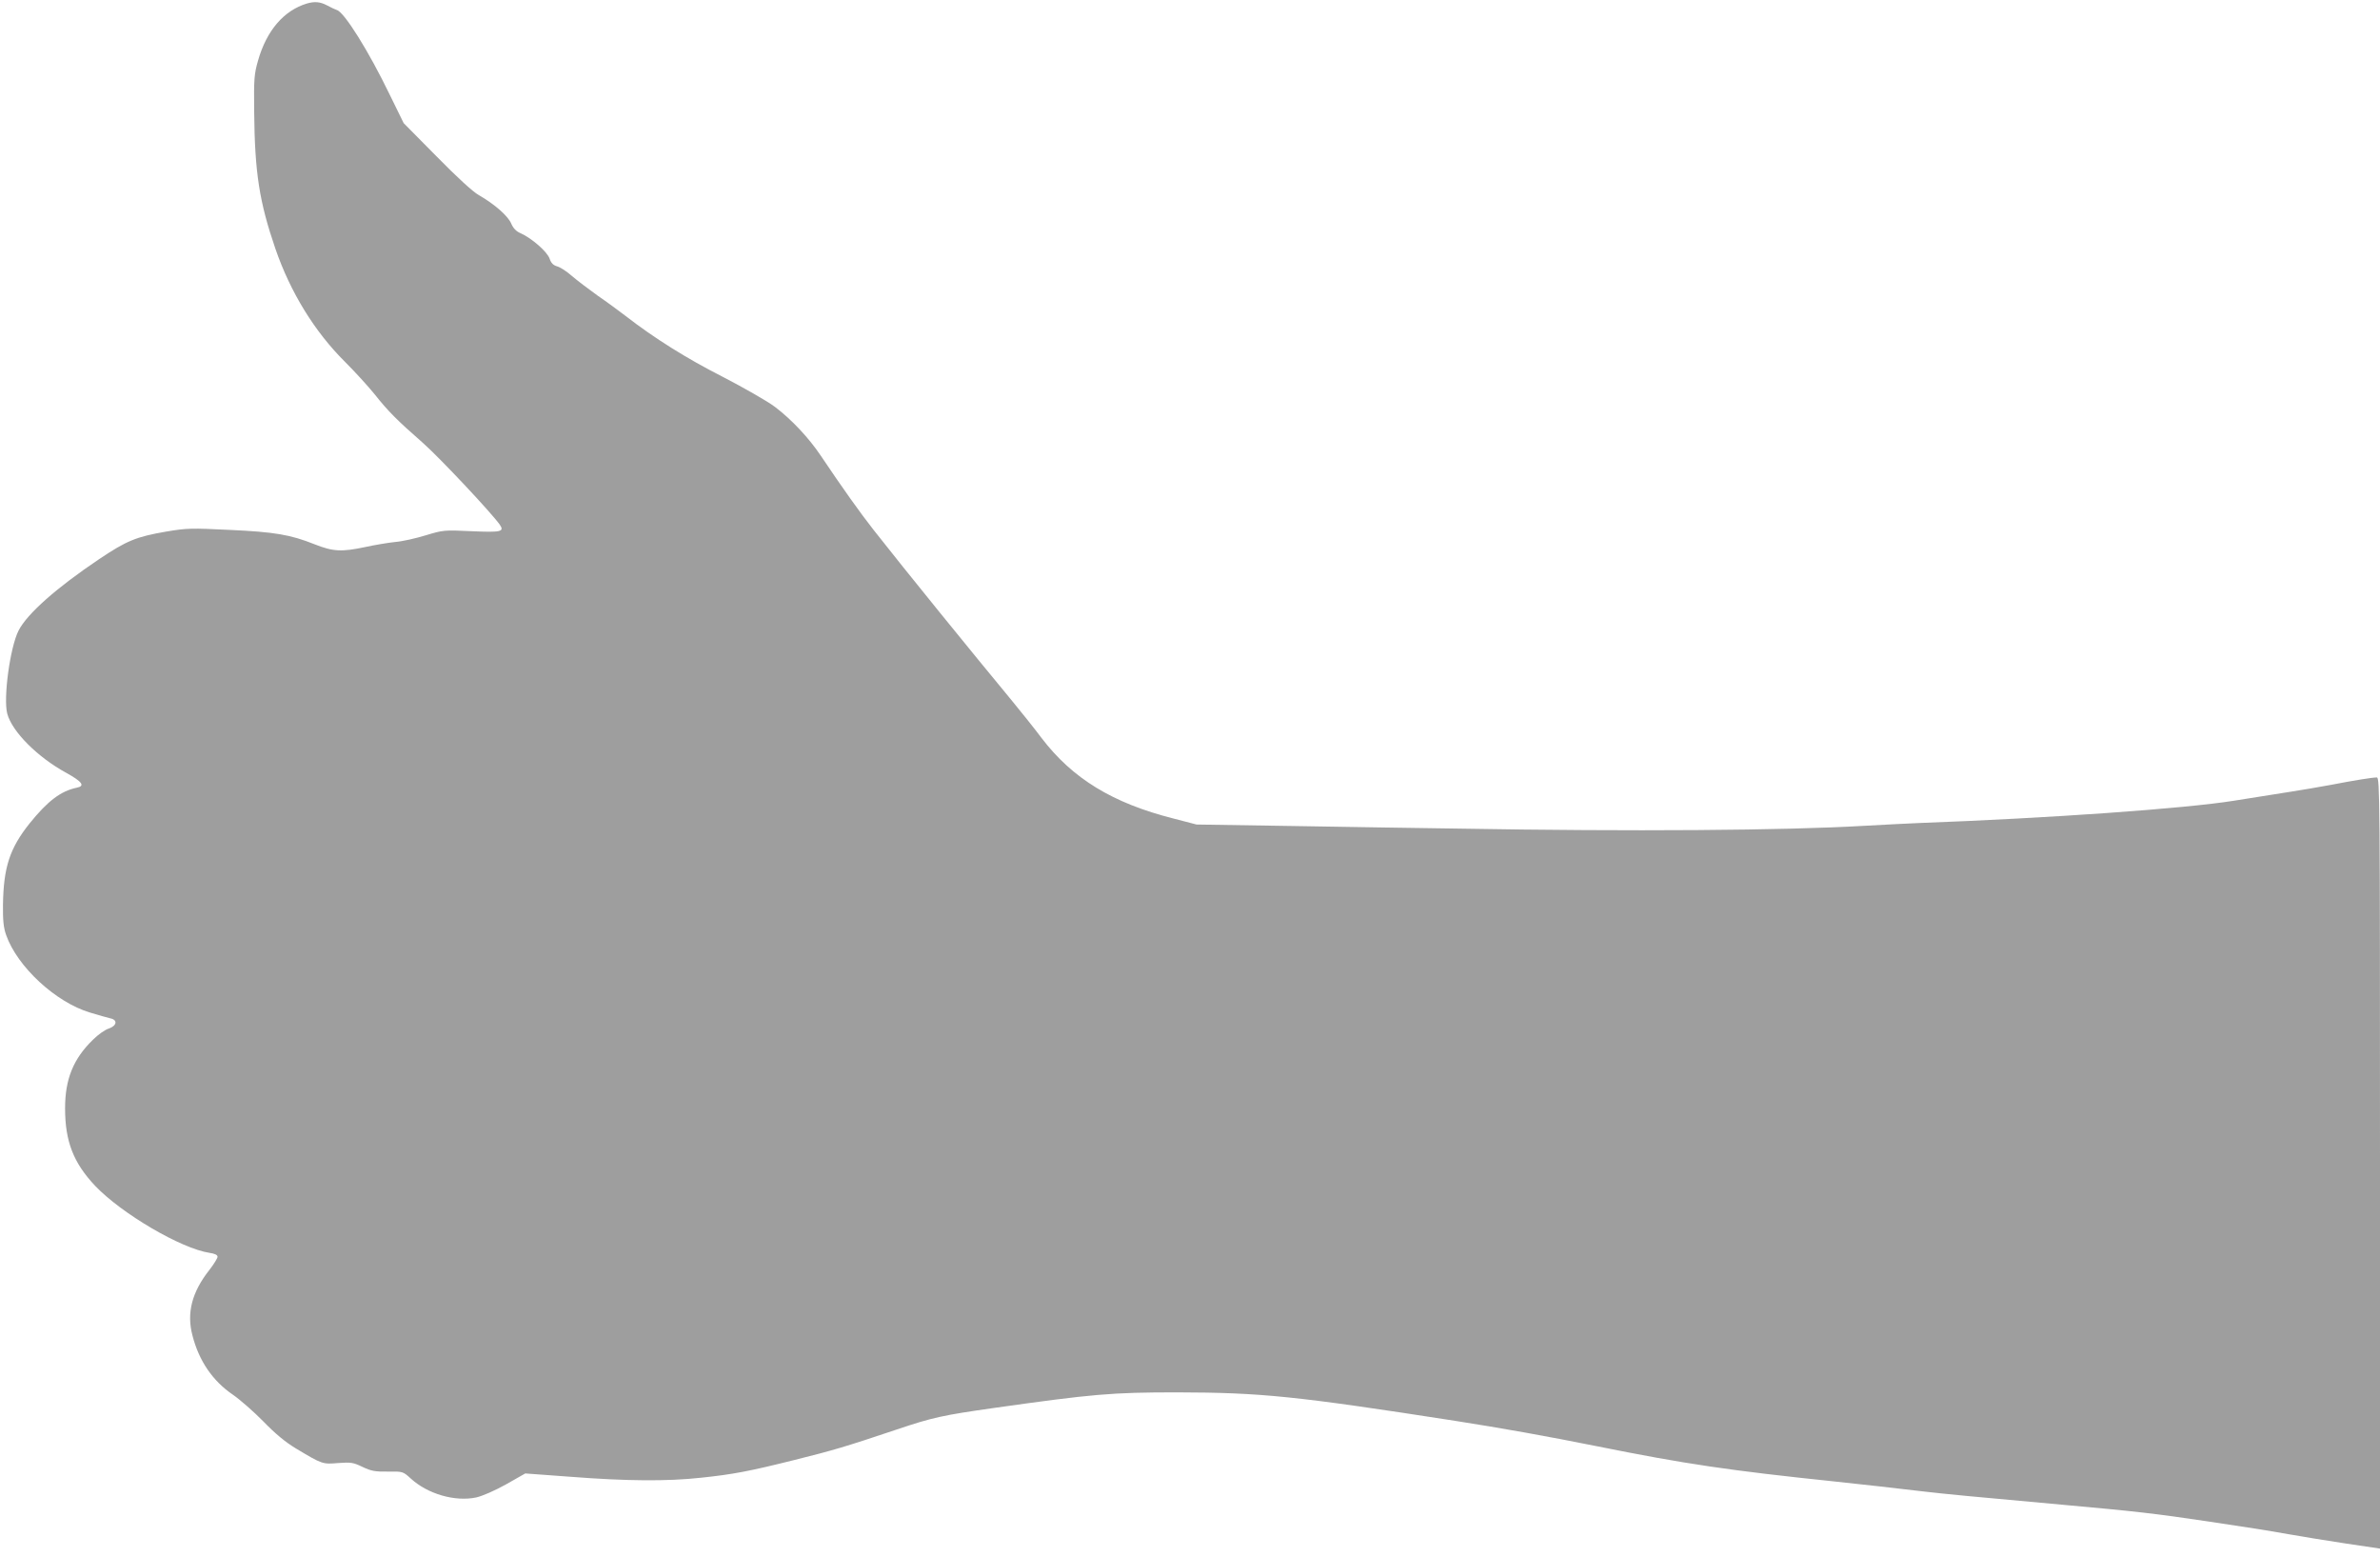 <?xml version="1.0" standalone="no"?>
<!DOCTYPE svg PUBLIC "-//W3C//DTD SVG 20010904//EN"
 "http://www.w3.org/TR/2001/REC-SVG-20010904/DTD/svg10.dtd">
<svg version="1.0" xmlns="http://www.w3.org/2000/svg"
 width="1280pt" height="837pt" viewBox="0 0 1280 837"
 preserveAspectRatio="xMidYMid meet">
<g transform="translate(0,837) scale(0.1,-0.1)"
fill="#9e9e9e" stroke="none">
<path d="M1650 8351 c-124 -38 -216 -145 -262 -306 -21 -73 -23 -98 -21 -275
3 -330 28 -486 114 -737 81 -235 211 -446 374 -608 55 -55 127 -134 160 -175
73 -92 120 -139 258 -260 90 -79 369 -376 415 -441 26 -38 7 -42 -152 -35
-148 7 -153 6 -246 -22 -52 -16 -126 -33 -165 -36 -38 -4 -110 -16 -160 -27
-128 -27 -173 -25 -274 15 -128 51 -213 66 -456 77 -205 10 -228 10 -341 -9
-162 -28 -213 -49 -362 -149 -228 -153 -386 -293 -432 -383 -46 -90 -83 -364
-61 -447 26 -97 163 -234 317 -318 87 -48 103 -71 57 -80 -86 -18 -156 -71
-253 -191 -108 -135 -141 -237 -144 -439 -1 -83 3 -123 17 -162 60 -171 267
-362 451 -417 45 -14 93 -27 109 -31 41 -8 36 -40 -8 -55 -20 -6 -58 -33 -85
-60 -106 -103 -150 -212 -150 -369 0 -178 45 -293 162 -417 142 -149 462 -337
615 -360 28 -4 43 -11 43 -21 0 -8 -20 -40 -44 -71 -94 -119 -123 -231 -91
-352 35 -137 109 -245 218 -319 39 -27 113 -92 164 -144 63 -65 117 -110 175
-145 142 -85 143 -85 227 -78 69 5 81 3 131 -21 46 -22 68 -26 136 -25 81 1
81 1 124 -38 91 -83 238 -125 351 -101 32 7 99 36 160 70 l104 59 245 -18
c296 -23 519 -25 700 -5 171 18 257 34 505 96 205 51 273 71 550 164 190 64
245 76 520 115 531 75 634 84 985 84 454 -1 638 -20 1495 -153 256 -40 496
-83 760 -136 482 -97 716 -131 1280 -190 150 -16 340 -37 490 -55 93 -11 267
-28 735 -70 389 -35 498 -47 785 -90 267 -40 285 -43 435 -69 69 -12 207 -35
308 -50 l182 -27 0 2073 c0 1968 -1 2073 -17 2073 -26 0 -124 -16 -248 -40
-60 -11 -153 -27 -205 -35 -113 -18 -194 -31 -315 -50 -261 -42 -992 -94
-1695 -120 -52 -2 -185 -9 -295 -15 -424 -25 -1249 -31 -2180 -15 -209 3 -612
9 -895 14 l-515 8 -123 32 c-329 83 -545 216 -711 434 -38 51 -112 143 -163
205 -212 256 -571 698 -739 912 -71 90 -172 232 -284 399 -65 97 -158 196
-248 264 -40 30 -166 102 -280 161 -195 99 -370 209 -522 327 -33 25 -100 75
-150 109 -49 35 -112 83 -140 107 -27 24 -63 47 -79 51 -20 6 -32 17 -40 41
-12 37 -97 111 -156 137 -24 10 -40 27 -51 53 -18 41 -90 104 -174 152 -31 17
-120 99 -227 208 l-177 179 -75 153 c-113 234 -244 443 -284 455 -9 3 -33 14
-53 25 -38 20 -67 22 -109 10z"/>
</g>
</svg>
